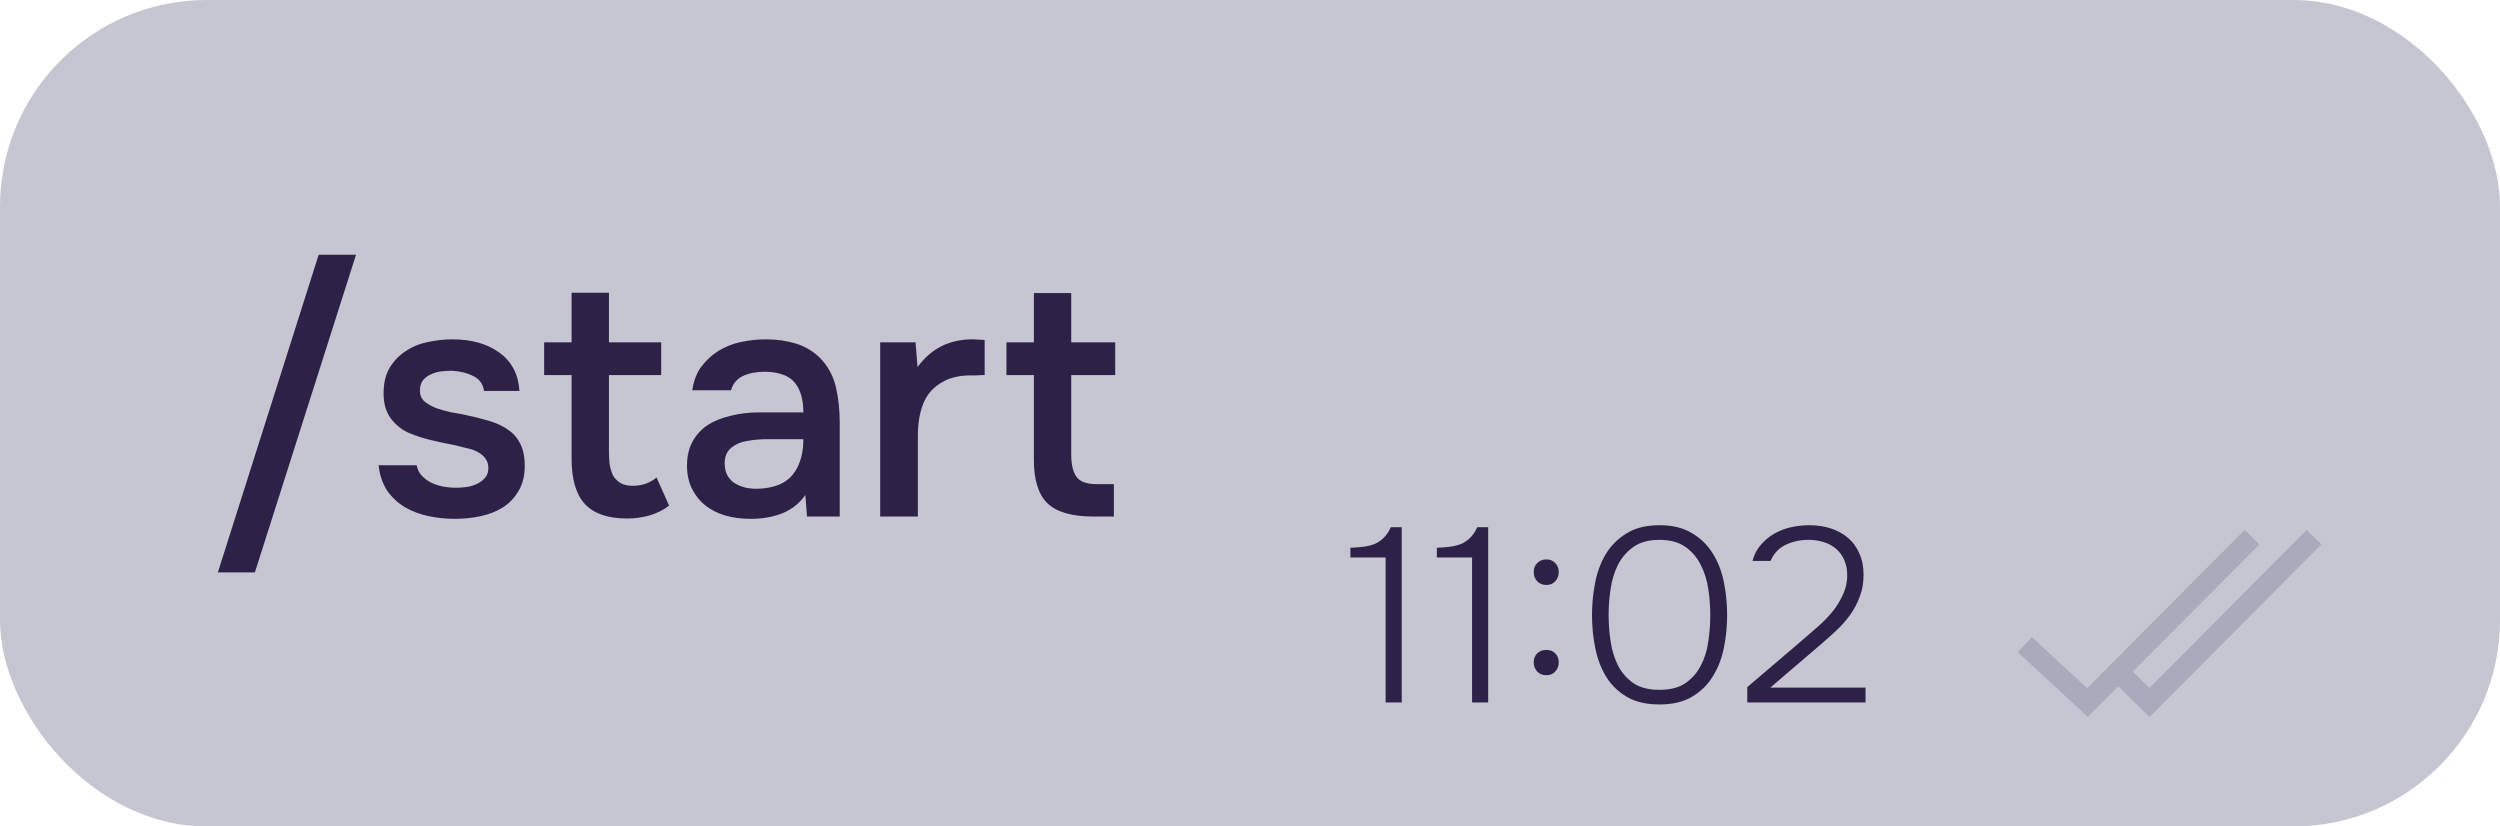 <?xml version="1.0" encoding="UTF-8"?> <svg xmlns="http://www.w3.org/2000/svg" width="121" height="40" viewBox="0 0 121 40" fill="none"><rect width="121" height="40" rx="10" fill="#C5C6D1"></rect><path d="M15.424 12.328H17.232L12.336 27.704H10.544L15.424 12.328ZM21.861 17.944C21.701 17.944 21.531 17.955 21.349 17.976C21.179 17.997 21.013 18.045 20.853 18.12C20.704 18.184 20.576 18.28 20.469 18.408C20.373 18.536 20.325 18.701 20.325 18.904C20.325 19.128 20.4 19.304 20.549 19.432C20.709 19.56 20.896 19.667 21.109 19.752C21.323 19.827 21.547 19.891 21.781 19.944C22.027 19.987 22.235 20.024 22.405 20.056C22.864 20.152 23.275 20.253 23.637 20.36C24.011 20.467 24.325 20.611 24.581 20.792C24.837 20.963 25.035 21.187 25.173 21.464C25.323 21.741 25.397 22.104 25.397 22.552C25.397 23.032 25.296 23.437 25.093 23.768C24.901 24.099 24.645 24.365 24.325 24.568C24.016 24.76 23.659 24.899 23.253 24.984C22.859 25.069 22.448 25.112 22.021 25.112C21.595 25.112 21.173 25.069 20.757 24.984C20.341 24.899 19.957 24.755 19.605 24.552C19.264 24.349 18.976 24.083 18.741 23.752C18.517 23.411 18.379 23 18.325 22.52H20.165C20.208 22.733 20.299 22.909 20.437 23.048C20.576 23.187 20.736 23.299 20.917 23.384C21.109 23.469 21.307 23.528 21.509 23.56C21.712 23.592 21.899 23.608 22.069 23.608C22.197 23.608 22.352 23.597 22.533 23.576C22.725 23.555 22.901 23.507 23.061 23.432C23.221 23.357 23.355 23.261 23.461 23.144C23.579 23.016 23.637 22.856 23.637 22.664C23.637 22.483 23.595 22.333 23.509 22.216C23.424 22.088 23.307 21.981 23.157 21.896C23.019 21.811 22.848 21.747 22.645 21.704C22.443 21.651 22.229 21.597 22.005 21.544C21.653 21.48 21.275 21.4 20.869 21.304C20.475 21.208 20.101 21.085 19.749 20.936C19.408 20.776 19.125 20.541 18.901 20.232C18.677 19.923 18.565 19.528 18.565 19.048C18.565 18.536 18.667 18.115 18.869 17.784C19.072 17.453 19.333 17.187 19.653 16.984C19.973 16.771 20.331 16.627 20.725 16.552C21.12 16.467 21.509 16.424 21.893 16.424C22.821 16.424 23.579 16.637 24.165 17.064C24.763 17.491 25.088 18.109 25.141 18.92H23.429C23.376 18.579 23.2 18.339 22.901 18.2C22.613 18.051 22.267 17.965 21.861 17.944ZM29.473 16.568H32.001V18.152H29.473V21.864C29.473 22.077 29.484 22.28 29.505 22.472C29.537 22.664 29.59 22.84 29.665 23C29.75 23.149 29.868 23.272 30.017 23.368C30.166 23.464 30.369 23.512 30.625 23.512C31.073 23.512 31.457 23.379 31.777 23.112L32.385 24.472C32.108 24.685 31.788 24.845 31.425 24.952C31.062 25.048 30.705 25.096 30.353 25.096C29.436 25.096 28.759 24.867 28.321 24.408C27.884 23.939 27.665 23.208 27.665 22.216V18.152H26.337V16.568H27.665V14.168H29.473V16.568ZM38.979 23.96C38.702 24.355 38.334 24.648 37.875 24.84C37.416 25.021 36.904 25.112 36.339 25.112C35.891 25.112 35.48 25.059 35.107 24.952C34.744 24.845 34.424 24.685 34.147 24.472C33.87 24.248 33.651 23.976 33.491 23.656C33.331 23.325 33.251 22.952 33.251 22.536C33.251 22.077 33.342 21.688 33.523 21.368C33.704 21.037 33.95 20.771 34.259 20.568C34.579 20.365 34.952 20.216 35.379 20.12C35.806 20.013 36.254 19.96 36.723 19.96H38.883C38.883 19.341 38.744 18.861 38.467 18.52C38.19 18.179 37.704 18.003 37.011 17.992C36.605 17.992 36.254 18.061 35.955 18.2C35.667 18.339 35.475 18.568 35.379 18.888H33.507C33.571 18.44 33.715 18.061 33.939 17.752C34.173 17.443 34.451 17.187 34.771 16.984C35.102 16.781 35.464 16.637 35.859 16.552C36.264 16.467 36.669 16.424 37.075 16.424C37.597 16.424 38.083 16.493 38.531 16.632C38.979 16.771 39.368 17.005 39.699 17.336C40.072 17.72 40.323 18.179 40.451 18.712C40.579 19.245 40.643 19.827 40.643 20.456V25H39.059L38.979 23.96ZM38.883 21.256H37.123C36.813 21.256 36.504 21.283 36.195 21.336C35.886 21.379 35.619 21.491 35.395 21.672C35.181 21.843 35.075 22.093 35.075 22.424C35.075 22.829 35.219 23.139 35.507 23.352C35.806 23.555 36.168 23.656 36.595 23.656C36.925 23.656 37.23 23.613 37.507 23.528C37.795 23.443 38.04 23.304 38.243 23.112C38.446 22.909 38.6 22.659 38.707 22.36C38.824 22.051 38.883 21.683 38.883 21.256ZM42.601 25V16.568H44.313L44.409 17.768C45.06 16.872 45.945 16.424 47.065 16.424C47.172 16.424 47.273 16.429 47.369 16.44C47.476 16.44 47.572 16.445 47.657 16.456V18.152C47.529 18.152 47.401 18.157 47.273 18.168C47.156 18.168 47.039 18.168 46.921 18.168C46.452 18.179 46.057 18.264 45.737 18.424C45.428 18.573 45.172 18.776 44.969 19.032C44.777 19.288 44.639 19.592 44.553 19.944C44.468 20.285 44.425 20.653 44.425 21.048V25H42.601ZM51.848 16.568H53.976V18.152H51.848V22.008C51.848 22.488 51.934 22.845 52.104 23.08C52.275 23.315 52.6 23.432 53.08 23.432H53.912V25H52.92C51.886 25 51.144 24.787 50.696 24.36C50.259 23.933 50.04 23.235 50.04 22.264V18.152H48.712V16.568H50.04V14.184H51.848V16.568Z" fill="#2D2148"></path><path d="M67.844 34H67.064V26.98H65.36V26.512C65.576 26.504 65.78 26.488 65.972 26.464C66.172 26.44 66.356 26.396 66.524 26.332C66.692 26.26 66.84 26.16 66.968 26.032C67.104 25.904 67.22 25.732 67.316 25.516H67.844V34ZM72.028 34H71.248V26.98H69.544V26.512C69.76 26.504 69.964 26.488 70.156 26.464C70.356 26.44 70.54 26.396 70.708 26.332C70.876 26.26 71.024 26.16 71.152 26.032C71.288 25.904 71.404 25.732 71.5 25.516H72.028V34ZM74.843 27.076C75.027 27.076 75.171 27.136 75.275 27.256C75.387 27.368 75.443 27.512 75.443 27.688C75.443 27.864 75.387 28.012 75.275 28.132C75.171 28.252 75.027 28.312 74.843 28.312C74.659 28.312 74.511 28.252 74.399 28.132C74.287 28.012 74.231 27.864 74.231 27.688C74.231 27.512 74.287 27.368 74.399 27.256C74.511 27.136 74.659 27.076 74.843 27.076ZM74.843 31.456C75.027 31.456 75.171 31.512 75.275 31.624C75.387 31.736 75.443 31.88 75.443 32.056C75.443 32.232 75.387 32.38 75.275 32.5C75.171 32.62 75.027 32.68 74.843 32.68C74.659 32.68 74.511 32.62 74.399 32.5C74.287 32.38 74.231 32.232 74.231 32.056C74.231 31.88 74.287 31.736 74.399 31.624C74.511 31.512 74.659 31.456 74.843 31.456ZM83.593 29.764C83.593 30.3 83.541 30.828 83.437 31.348C83.333 31.868 83.153 32.332 82.897 32.74C82.649 33.148 82.313 33.476 81.889 33.724C81.473 33.972 80.949 34.096 80.317 34.096C79.685 34.096 79.157 33.972 78.733 33.724C78.317 33.476 77.985 33.152 77.737 32.752C77.489 32.344 77.313 31.88 77.209 31.36C77.105 30.84 77.053 30.308 77.053 29.764C77.053 29.228 77.105 28.7 77.209 28.18C77.313 27.66 77.489 27.196 77.737 26.788C77.993 26.38 78.329 26.052 78.745 25.804C79.161 25.548 79.685 25.42 80.317 25.42C80.949 25.42 81.473 25.548 81.889 25.804C82.313 26.052 82.649 26.38 82.897 26.788C83.153 27.196 83.333 27.66 83.437 28.18C83.541 28.7 83.593 29.228 83.593 29.764ZM77.857 29.764C77.857 30.188 77.889 30.616 77.953 31.048C78.017 31.472 78.137 31.86 78.313 32.212C78.489 32.556 78.737 32.84 79.057 33.064C79.377 33.28 79.797 33.388 80.317 33.388C80.837 33.388 81.257 33.28 81.577 33.064C81.897 32.84 82.145 32.556 82.321 32.212C82.505 31.86 82.625 31.472 82.681 31.048C82.745 30.616 82.777 30.188 82.777 29.764C82.777 29.348 82.745 28.928 82.681 28.504C82.617 28.072 82.493 27.68 82.309 27.328C82.133 26.976 81.885 26.688 81.565 26.464C81.245 26.24 80.829 26.128 80.317 26.128C79.805 26.128 79.389 26.24 79.069 26.464C78.749 26.688 78.497 26.976 78.313 27.328C78.137 27.68 78.017 28.072 77.953 28.504C77.889 28.928 77.857 29.348 77.857 29.764ZM89.404 27.844C89.404 27.564 89.356 27.316 89.26 27.1C89.164 26.884 89.032 26.704 88.864 26.56C88.696 26.416 88.496 26.308 88.264 26.236C88.032 26.164 87.784 26.128 87.52 26.128C87.128 26.128 86.764 26.208 86.428 26.368C86.092 26.528 85.848 26.788 85.696 27.148H84.82C84.9 26.852 85.032 26.596 85.216 26.38C85.408 26.156 85.628 25.972 85.876 25.828C86.132 25.684 86.404 25.58 86.692 25.516C86.988 25.452 87.28 25.42 87.568 25.42C87.944 25.42 88.292 25.472 88.612 25.576C88.932 25.68 89.208 25.832 89.44 26.032C89.68 26.232 89.864 26.484 89.992 26.788C90.128 27.084 90.196 27.428 90.196 27.82C90.196 28.204 90.136 28.552 90.016 28.864C89.904 29.176 89.752 29.468 89.56 29.74C89.368 30.012 89.144 30.268 88.888 30.508C88.64 30.74 88.38 30.972 88.108 31.204L85.684 33.28H90.292V34H84.568V33.256L87.016 31.168C87.264 30.952 87.528 30.724 87.808 30.484C88.096 30.244 88.356 29.992 88.588 29.728C88.82 29.464 89.012 29.172 89.164 28.852C89.324 28.532 89.404 28.196 89.404 27.844Z" fill="#2D2148"></path><path d="M98 31.2L101.034 34L109 26" stroke="#A9ABBC"></path><path d="M102.5 32.5L104.034 34L112 26" stroke="#A9ABBC"></path></svg> 